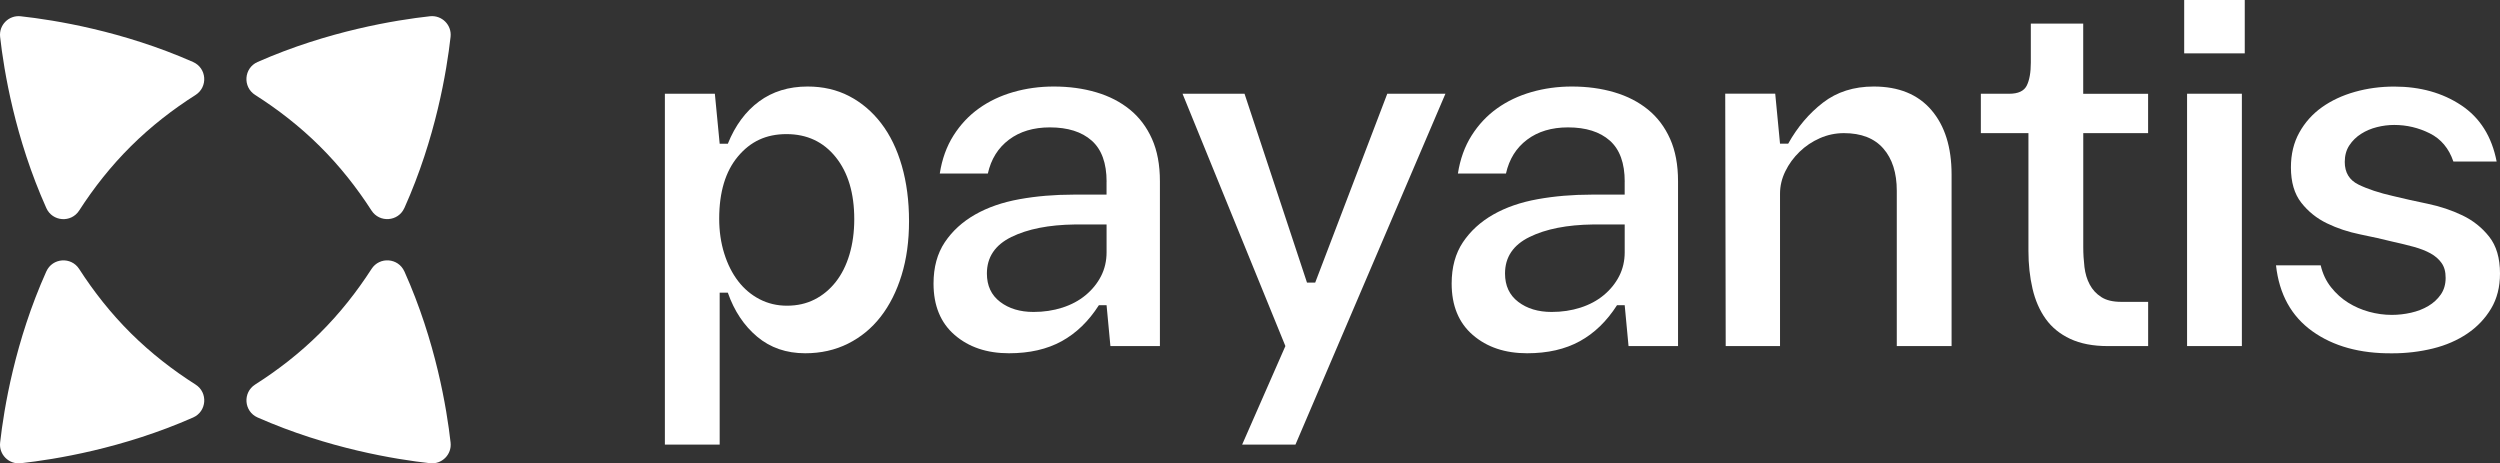 <?xml version="1.0" encoding="UTF-8"?>
<svg id="Layer_2" data-name="Layer 2" xmlns="http://www.w3.org/2000/svg" viewBox="0 0 1048.01 194.24">
  <rect x="0" y="0" width="1048.01" height="194.24" fill="#333333" stroke="none"/>
  <defs>
    <style>
      .cls-1 {
        fill: #fff;
      }
    </style>
  </defs>
  <g id="Layer_1-2" data-name="Layer 1">
    <g>
      <path class="cls-1" d="M278.72,39.29h20.95l2.02,20.96h3.42c3.09-7.66,7.46-13.57,13.1-17.73,5.64-4.16,12.42-6.25,20.35-6.25,6.45,0,12.26,1.34,17.43,4.03s9.64,6.48,13.4,11.38c3.76,4.91,6.65,10.85,8.66,17.83,2.01,6.99,3.02,14.71,3.02,23.17s-1.04,15.89-3.12,22.67c-2.08,6.78-5.01,12.59-8.77,17.43-3.76,4.83-8.33,8.6-13.7,11.28-5.37,2.68-11.35,4.03-17.93,4.03-7.93,0-14.64-2.32-20.15-6.95s-9.61-10.78-12.29-18.44h-3.42v63.67h-22.97V39.28h0ZM329.9,128.15c4.3,0,8.16-.87,11.59-2.62,3.43-1.74,6.38-4.2,8.87-7.36,2.48-3.15,4.4-6.98,5.74-11.48,1.34-4.5,2.01-9.44,2.01-14.81,0-10.88-2.59-19.55-7.76-25.99-5.17-6.45-12.06-9.67-20.65-9.67s-15.11,3.12-20.35,9.37c-5.24,6.25-7.86,14.95-7.86,26.09,0,5.24.71,10.11,2.12,14.61s3.36,8.36,5.84,11.58c2.48,3.22,5.47,5.74,8.97,7.56,3.49,1.81,7.32,2.72,11.48,2.72Z"/>
      <path class="cls-1" d="M463.89,76.17c0-7.79-2.08-13.53-6.25-17.23-4.17-3.69-10.01-5.54-17.53-5.54-6.85,0-12.56,1.71-17.13,5.14-4.57,3.43-7.52,8.16-8.87,14.2h-20.15c.94-6.04,2.85-11.35,5.74-15.92s6.45-8.36,10.68-11.38c4.23-3.02,9.03-5.3,14.41-6.85,5.37-1.54,11.01-2.32,16.93-2.32,6.45,0,12.39.81,17.83,2.42s10.14,4.03,14.1,7.25c3.96,3.22,7.05,7.32,9.27,12.29,2.22,4.97,3.32,10.88,3.32,17.73v69.11h-20.75l-1.61-17.13h-3.22c-4.3,6.72-9.5,11.76-15.62,15.11-6.11,3.36-13.47,5.04-22.06,5.04-9.27,0-16.86-2.55-22.77-7.66-5.91-5.1-8.87-12.29-8.87-21.56,0-6.85,1.58-12.62,4.73-17.33,3.15-4.7,7.39-8.56,12.69-11.59,5.3-3.02,11.52-5.17,18.64-6.45s14.64-1.91,22.57-1.91h13.9v-5.44l.02.02ZM463.89,94.1h-13.3c-10.88.14-19.75,1.88-26.6,5.24s-10.28,8.46-10.28,15.31c0,5.11,1.84,9.07,5.54,11.89,3.69,2.82,8.36,4.23,14,4.23,4.3,0,8.33-.6,12.09-1.81s7.02-2.95,9.77-5.24c2.75-2.28,4.9-4.94,6.45-7.96,1.54-3.02,2.32-6.35,2.32-9.98v-11.69h0Z"/>
      <path class="cls-1" d="M520.71,186.38l18.13-41.31-43.12-105.78h25.99l26.19,79.19h3.43l30.22-79.19h24.38l-62.87,147.09h-22.37.02Z"/>
      <path class="cls-1" d="M681.09,76.17c0-7.79-2.08-13.53-6.25-17.23-4.17-3.69-10.01-5.54-17.53-5.54-6.85,0-12.56,1.71-17.13,5.14-4.57,3.43-7.52,8.16-8.87,14.2h-20.15c.94-6.04,2.85-11.35,5.74-15.92s6.45-8.36,10.68-11.38c4.23-3.02,9.03-5.3,14.41-6.85,5.37-1.54,11.01-2.32,16.93-2.32,6.45,0,12.39.81,17.83,2.42s10.14,4.03,14.1,7.25,7.05,7.32,9.27,12.29,3.32,10.88,3.32,17.73v69.11h-20.75l-1.61-17.13h-3.22c-4.3,6.72-9.5,11.76-15.62,15.11-6.11,3.36-13.47,5.04-22.06,5.04-9.27,0-16.86-2.55-22.77-7.66-5.91-5.1-8.87-12.29-8.87-21.56,0-6.85,1.58-12.62,4.73-17.33,3.15-4.7,7.39-8.56,12.69-11.59,5.3-3.02,11.52-5.17,18.64-6.45s14.64-1.91,22.57-1.91h13.9v-5.44l.02.02ZM681.09,94.1h-13.3c-10.88.14-19.75,1.88-26.6,5.24s-10.28,8.46-10.28,15.31c0,5.11,1.84,9.07,5.54,11.89,3.69,2.82,8.36,4.23,14,4.23,4.3,0,8.33-.6,12.09-1.81s7.02-2.95,9.77-5.24c2.75-2.28,4.9-4.94,6.45-7.96,1.54-3.02,2.32-6.35,2.32-9.98v-11.69h.01Z"/>
      <path class="cls-1" d="M749.6,60.25c3.89-6.98,8.77-12.73,14.61-17.23s12.93-6.75,21.26-6.75c10.48,0,18.54,3.29,24.18,9.87s8.46,15.58,8.46,27v71.93h-22.97v-65.08c0-7.52-1.88-13.43-5.64-17.73-3.76-4.3-9.27-6.45-16.52-6.45-3.49,0-6.85.7-10.07,2.11-3.22,1.41-6.08,3.33-8.56,5.74-2.49,2.42-4.47,5.14-5.94,8.16-1.48,3.02-2.22,6.15-2.22,9.37v63.87h-22.77l-.2-105.78h20.96l2.01,20.96h3.43-.02Z"/>
      <path class="cls-1" d="M900.51,55.82h-27.2v47.75c0,2.82.17,5.61.5,8.36.33,2.76,1.07,5.21,2.22,7.36,1.14,2.15,2.75,3.9,4.84,5.24,2.08,1.35,4.87,2.01,8.36,2.01h11.28v18.54h-16.93c-6.18,0-11.42-1.01-15.72-3.02-4.3-2.01-7.73-4.8-10.28-8.36s-4.4-7.79-5.54-12.69-1.71-10.18-1.71-15.82v-49.37h-19.95v-16.52h11.89c3.76,0,6.21-1.14,7.35-3.42s1.71-5.51,1.71-9.67V9.89h21.96v29.42h27.2v16.52h.02Z"/>
      <path class="cls-1" d="M915.62,0h25.39v22.37h-25.39V0ZM916.83,39.29h22.97v105.78h-22.97V39.29Z"/>
      <path class="cls-1" d="M1028.46,67.7c-1.88-5.51-5.17-9.44-9.87-11.79s-9.67-3.53-14.91-3.53c-2.42,0-4.84.3-7.25.91-2.42.6-4.63,1.54-6.65,2.82-2.01,1.28-3.66,2.89-4.94,4.84-1.28,1.95-1.91,4.27-1.91,6.95,0,4.43,1.91,7.59,5.74,9.47s8.7,3.5,14.61,4.83c4.43,1.08,9.23,2.15,14.41,3.22,5.17,1.08,10.01,2.69,14.51,4.84s8.26,5.14,11.28,8.97c3.02,3.83,4.53,8.97,4.53,15.42,0,5.64-1.24,10.55-3.73,14.71-2.49,4.17-5.81,7.66-9.97,10.48-4.17,2.82-8.97,4.91-14.41,6.25-5.44,1.34-11.12,2.02-17.03,2.02-13.57.13-24.75-2.96-33.55-9.27s-13.87-15.51-15.21-27.6h18.74c.81,3.5,2.25,6.55,4.33,9.17s4.46,4.77,7.15,6.45c2.69,1.68,5.61,2.96,8.76,3.83s6.35,1.31,9.57,1.31c2.69,0,5.37-.3,8.06-.91,2.69-.61,5.1-1.54,7.25-2.82,2.15-1.27,3.89-2.89,5.24-4.83,1.34-1.95,2.01-4.26,2.01-6.95s-.57-4.63-1.71-6.25c-1.14-1.61-2.69-2.95-4.63-4.03-1.95-1.07-4.27-1.98-6.95-2.72-2.69-.74-5.58-1.44-8.66-2.12-4.3-1.07-8.93-2.12-13.9-3.12-4.97-1.01-9.61-2.55-13.9-4.63-4.3-2.08-7.89-4.97-10.78-8.66s-4.33-8.63-4.33-14.81c0-5.51,1.17-10.38,3.53-14.61,2.35-4.23,5.51-7.76,9.47-10.58,3.96-2.82,8.56-4.97,13.8-6.45s10.74-2.22,16.52-2.22c10.88,0,20.25,2.62,28.11,7.86s12.79,13.1,14.81,23.57h-18.13v-.02Z"/>
    </g>
    <g>
      <path class="cls-1" d="M19.42,113.78C6.27,143.09,1.64,171.37.05,185.54c-.56,4.98,3.64,9.19,8.63,8.65,14.24-1.57,42.72-6.15,72.27-19.17,5.75-2.53,6.33-10.45,1.02-13.82-9.47-6.02-18.64-13.11-27.06-21.45-8.46-8.39-15.63-17.54-21.72-26.99-3.38-5.25-11.22-4.66-13.77,1.03h0Z"/>
      <path class="cls-1" d="M169.51,87.22c13.15-29.31,17.78-57.59,19.37-71.76.56-4.98-3.64-9.19-8.63-8.65-14.24,1.57-42.72,6.15-72.27,19.17-5.75,2.53-6.33,10.45-1.02,13.82,9.47,6.02,18.64,13.11,27.05,21.45,8.46,8.39,15.63,17.54,21.72,26.99,3.38,5.25,11.22,4.66,13.77-1.03h.01Z"/>
      <path class="cls-1" d="M80.95,25.99C51.41,12.97,22.92,8.39,8.68,6.82,3.69,6.27-.51,10.48.05,15.47c1.59,14.18,6.23,42.45,19.37,71.76,2.55,5.69,10.39,6.28,13.77,1.03,6.09-9.45,13.26-18.6,21.72-26.99,8.41-8.35,17.58-15.43,27.05-21.45,5.31-3.37,4.73-11.29-1.02-13.82h.01Z"/>
      <path class="cls-1" d="M169.51,113.78c-2.55-5.69-10.39-6.28-13.77-1.03-6.09,9.45-13.26,18.6-21.72,26.99-8.41,8.35-17.58,15.43-27.05,21.45-5.31,3.37-4.73,11.29,1.02,13.82,29.54,13.02,58.03,17.6,72.27,19.17,4.99.55,9.19-3.66,8.63-8.65-1.59-14.18-6.23-42.45-19.37-71.76h-.01Z"/>
    </g>
  </g>
</svg>